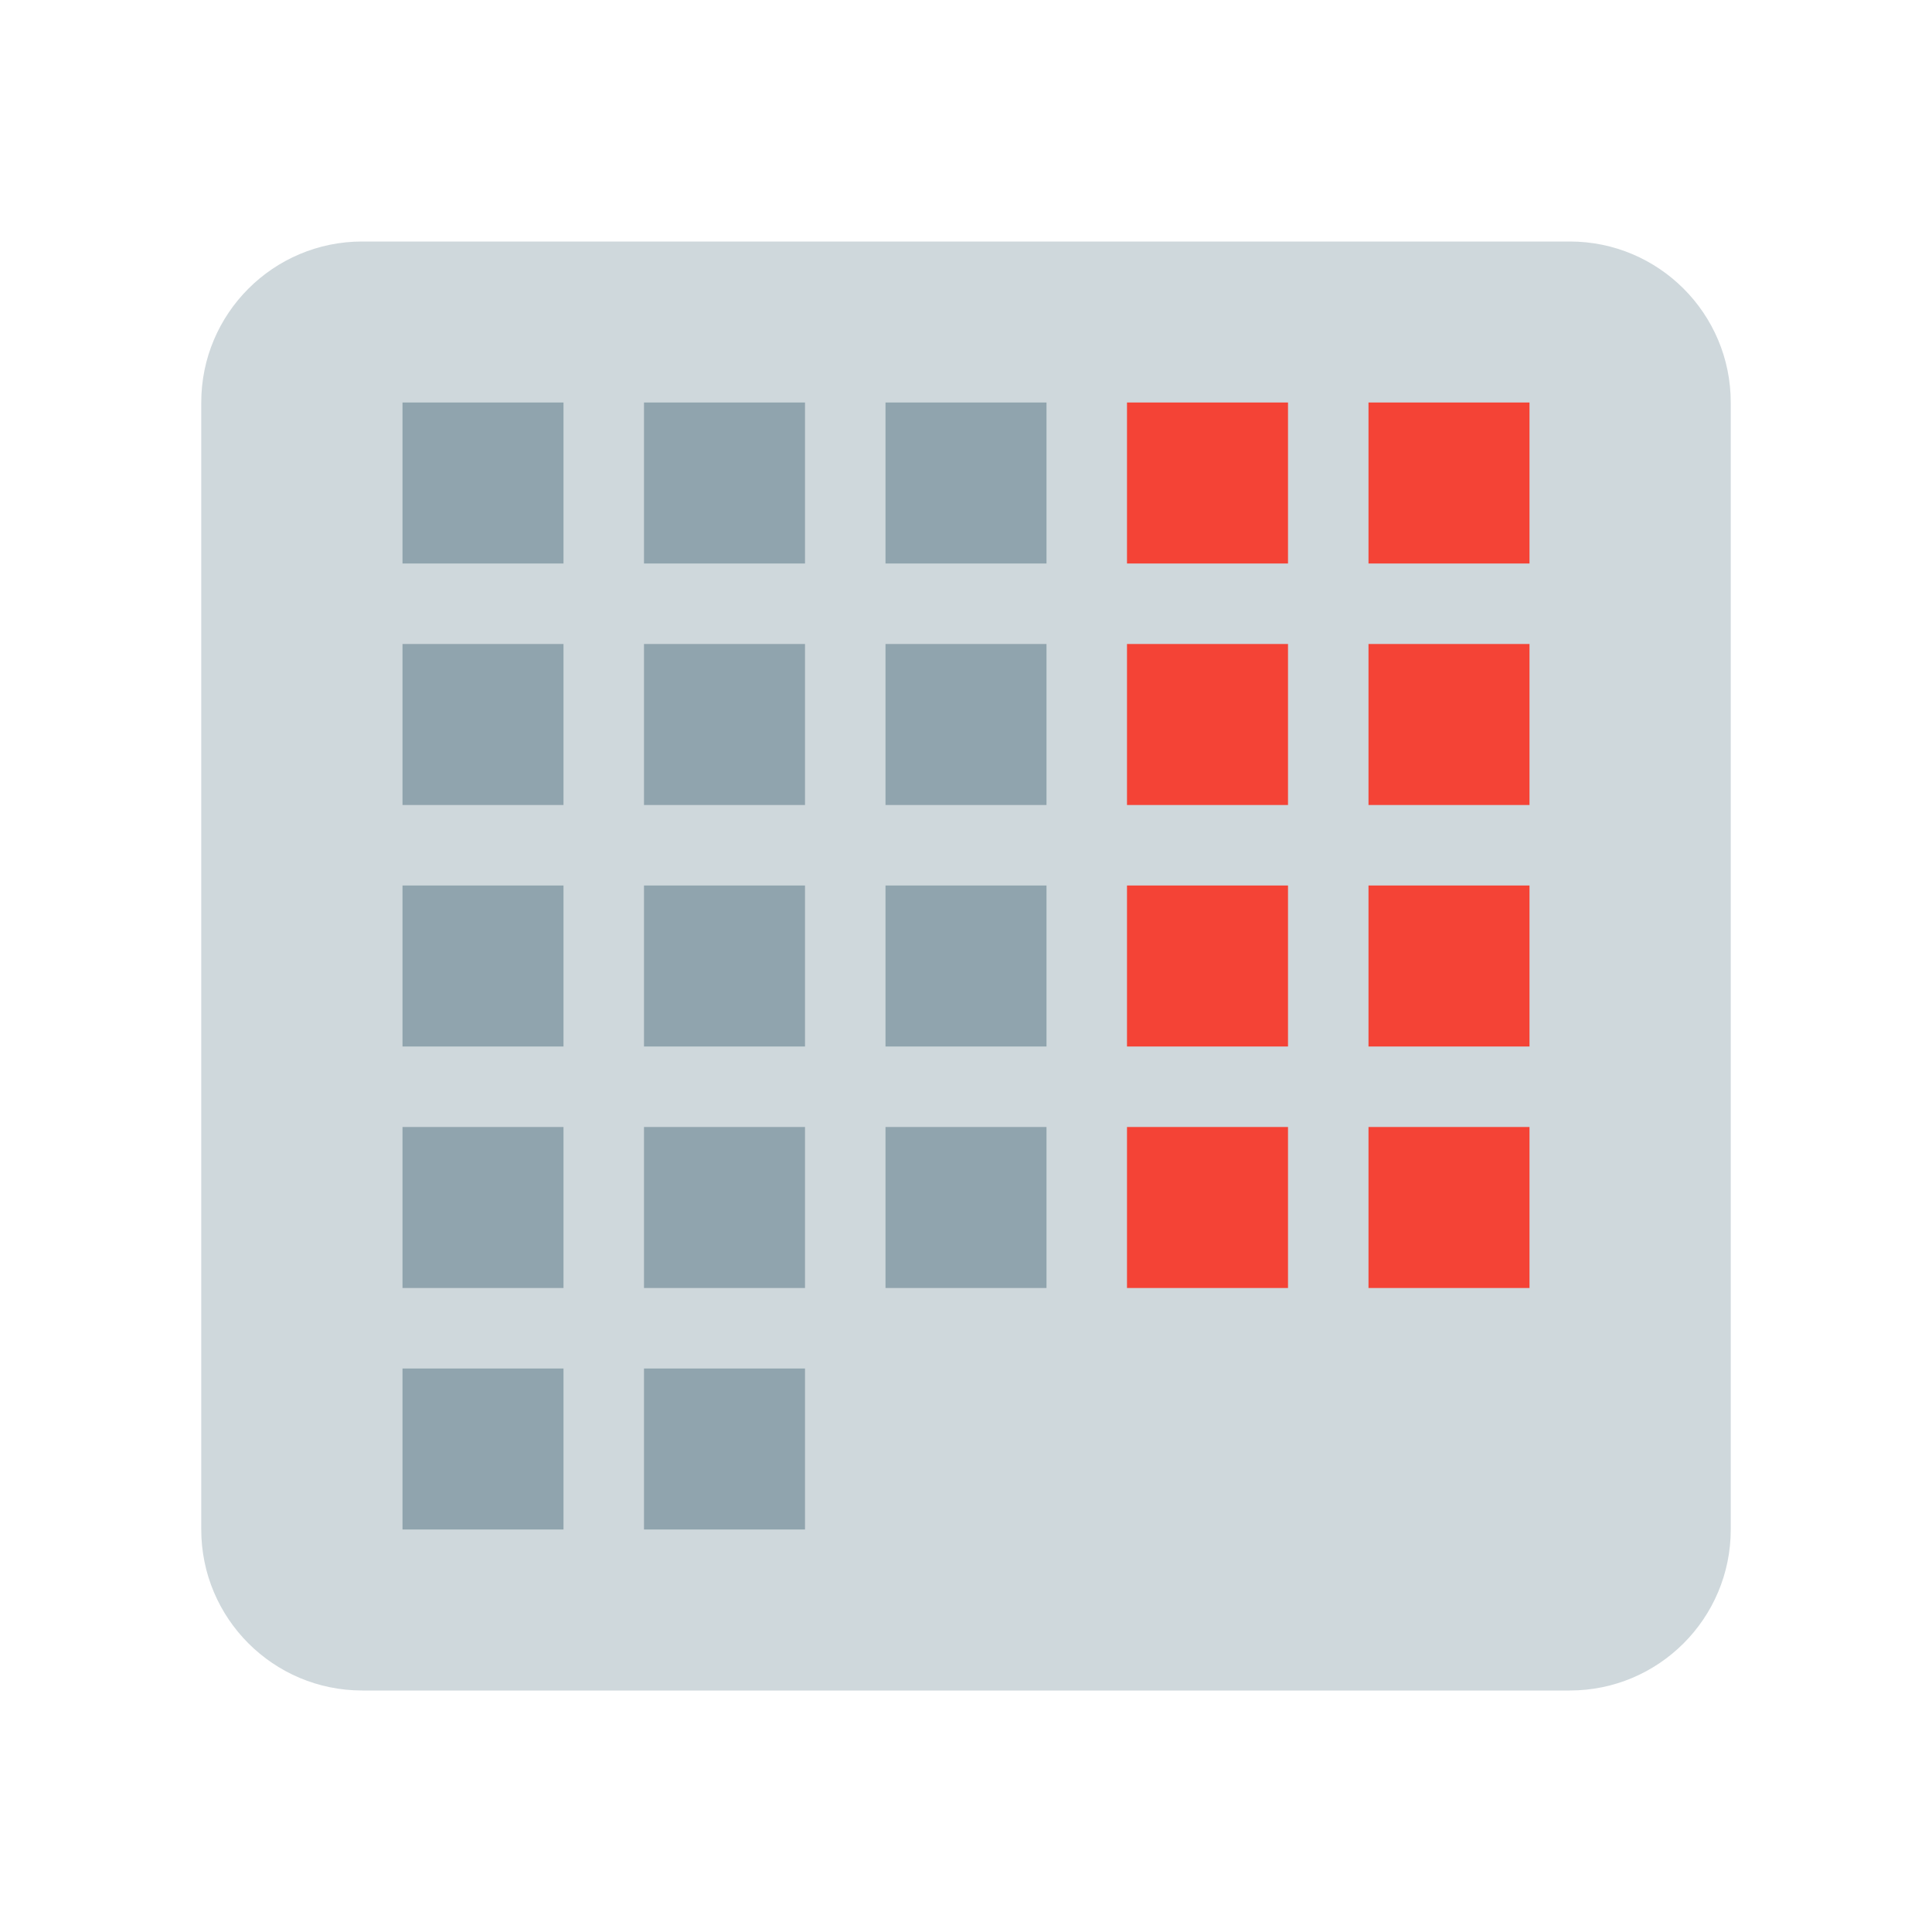 <svg xmlns="http://www.w3.org/2000/svg" xmlns:xlink="http://www.w3.org/1999/xlink" width="48" height="48" viewBox="0 0 48 48"><path fill="#CFD8DC" d="M43,38c0,2.209-1.791,4-4,4H9c-2.209,0-4-1.791-4-4V10c0-2.209,1.791-4,4-4h30c2.209,0,4,1.791,4,4V38z"/><path fill="#90A4AE" d="M10 22H14V26H10zM10 28H14V32H10zM10 34H14V38H10zM10 10H14V14H10zM10 16H14V20H10zM16 22H20V26H16zM16 28H20V32H16zM16 34H20V38H16zM16 10H20V14H16zM16 16H20V20H16zM22 22H26V26H22zM22 28H26V32H22zM22 10H26V14H22zM22 16H26V20H22z"/><g><path fill="#F44336" d="M28 22H32V26H28zM28 28H32V32H28zM28 10H32V14H28zM28 16H32V20H28zM34 22H38V26H34zM34 28H38V32H34zM34 10H38V14H34zM34 16H38V20H34z"/></g></svg>